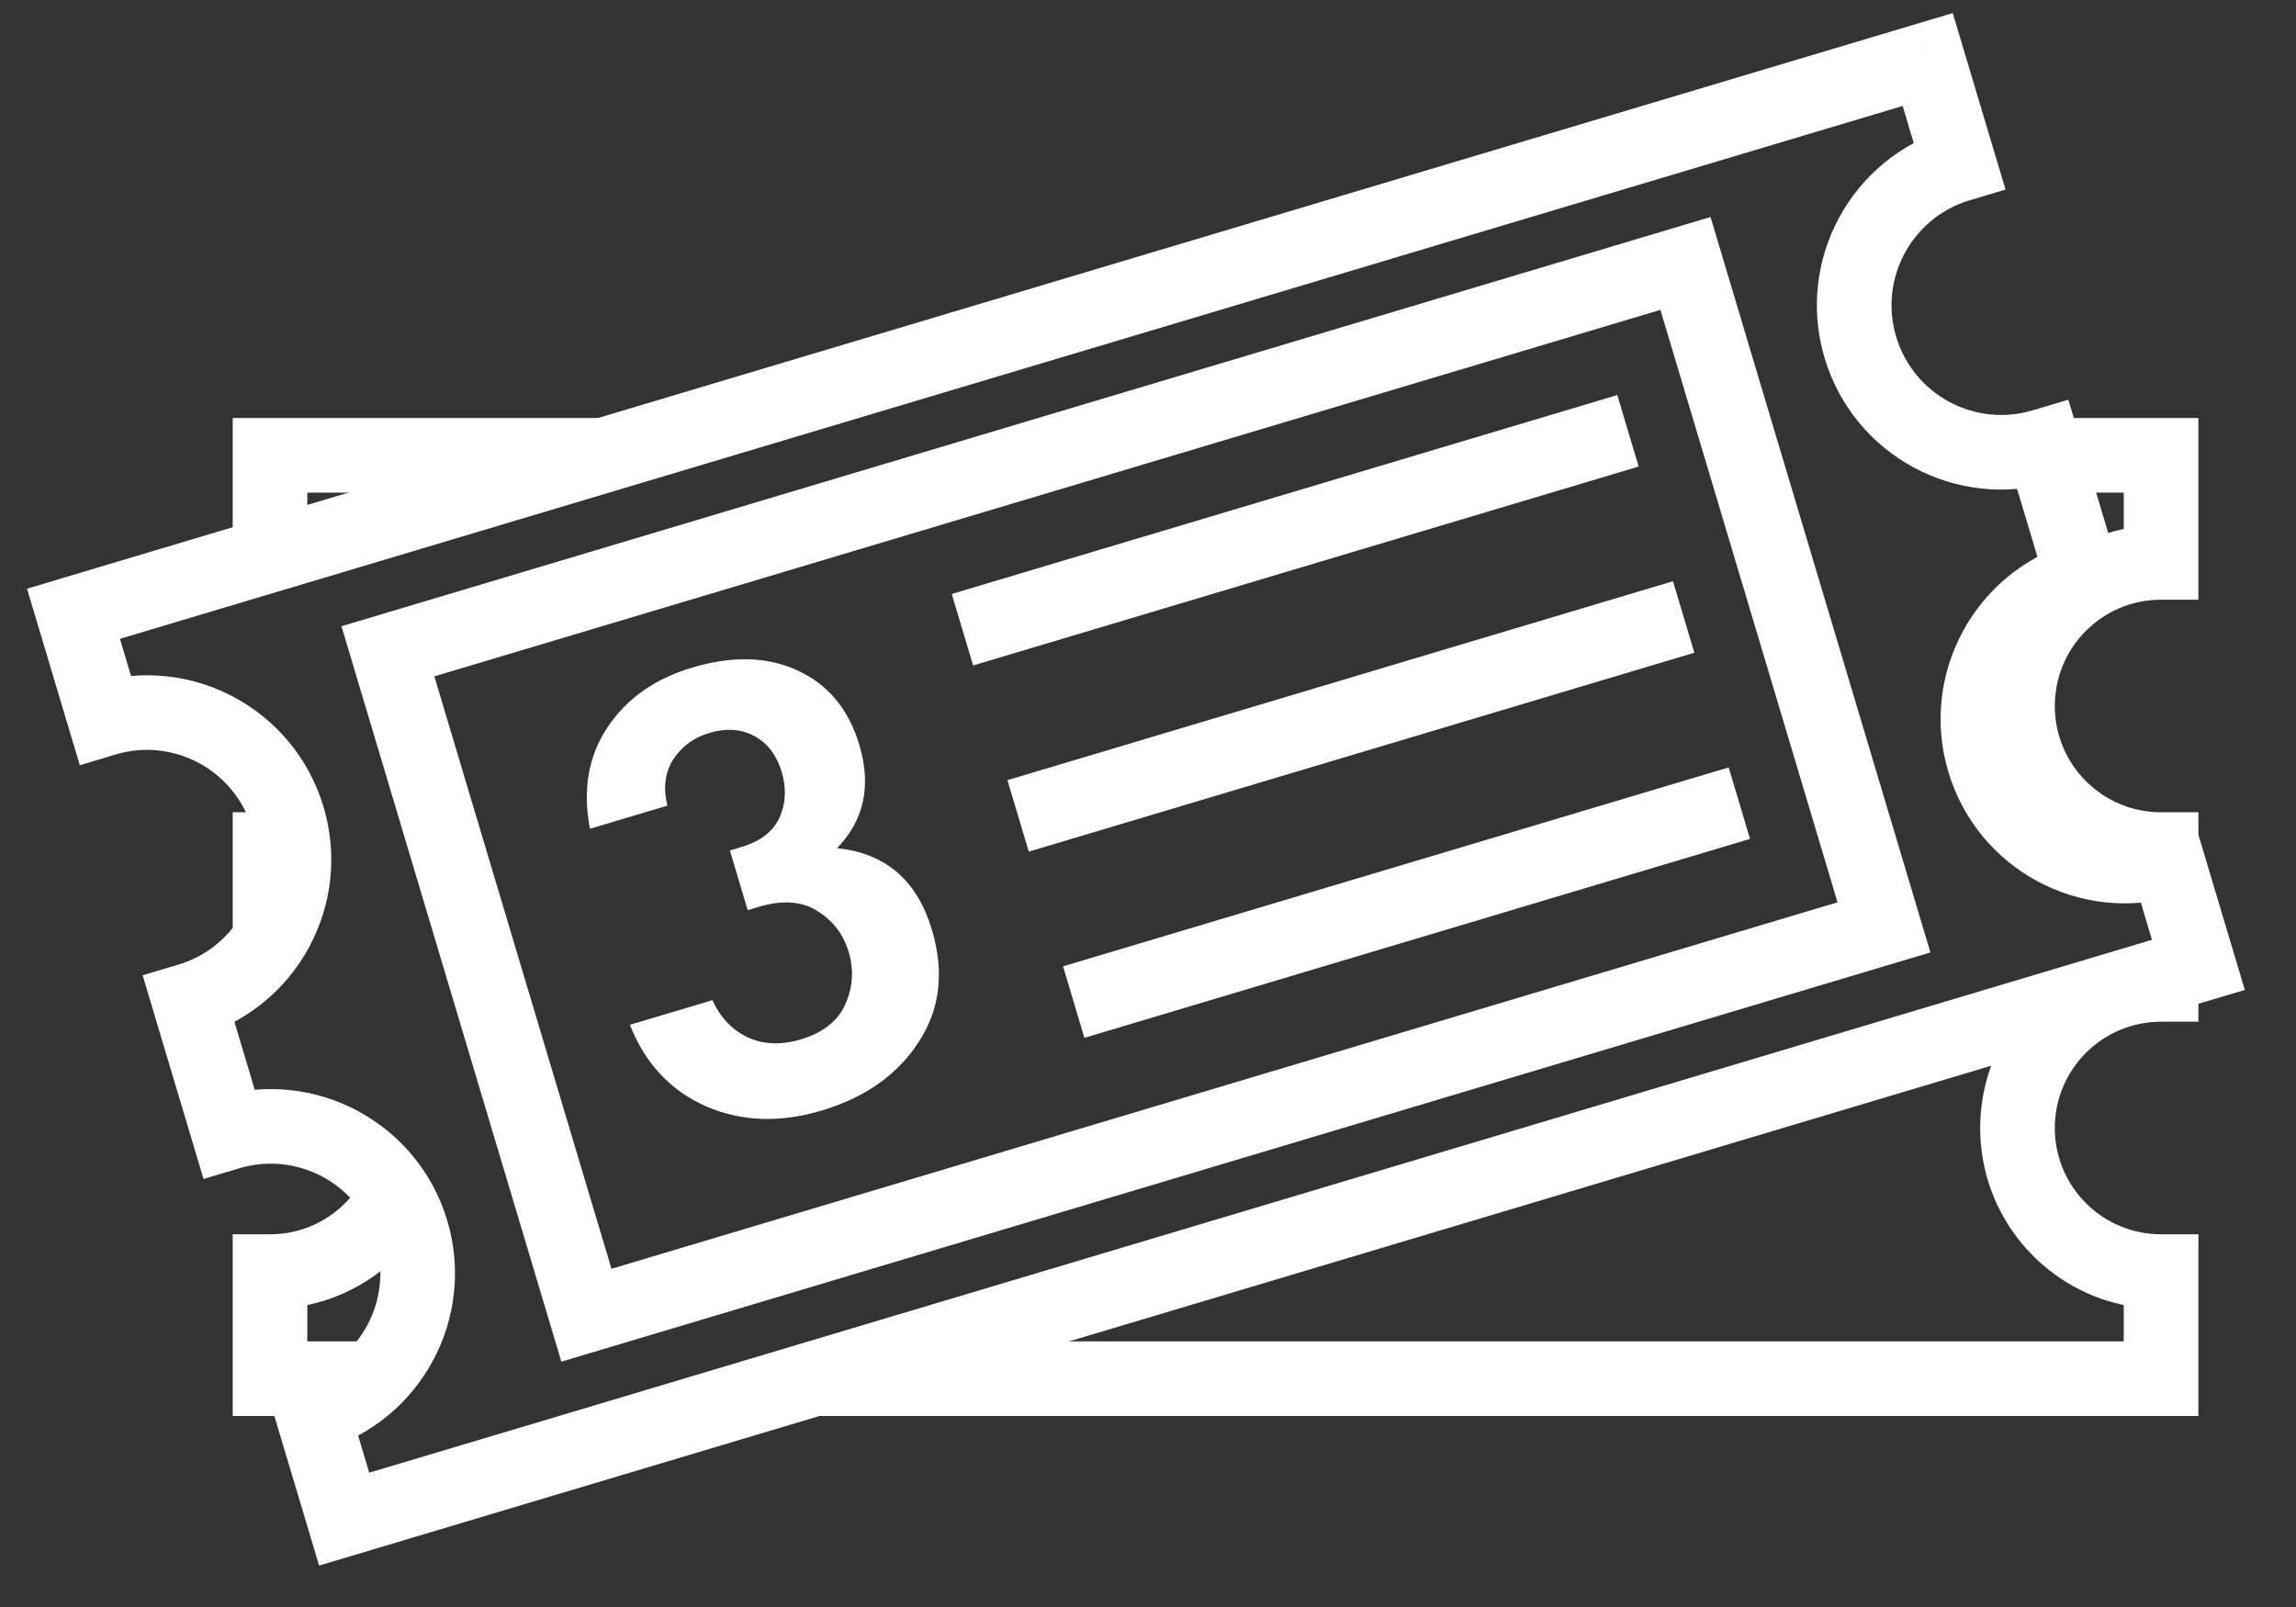 <?xml version="1.0" encoding="UTF-8"?> <svg xmlns="http://www.w3.org/2000/svg" width="40" height="28" viewBox="0 0 40 28" fill="none"><rect x="0" y="0" width="40" height="28" fill="#333333" stroke="none"/> <path fill-rule="evenodd" clip-rule="evenodd" d="M12.984 7.283H4.704H4.054V7.933V9.799V9.953L5.924 9.394C5.742 9.317 5.551 9.258 5.354 9.216V8.583H8.636L12.984 7.283ZM36.134 8.583L35.892 7.772L35.892 7.772C35.036 8.028 34.152 7.816 33.515 7.283H37.65H38.3V7.933V9.799V10.449H37.65H37.649C36.627 10.449 35.798 11.278 35.798 12.301C35.798 13.324 36.627 14.153 37.649 14.153H37.65H38.3V14.803V15.827L38.047 14.982C36.692 15.387 35.266 14.617 34.861 13.262C34.456 11.908 35.225 10.481 36.58 10.076L36.382 9.414C36.578 9.328 36.785 9.261 36.999 9.216V8.583H36.134ZM16.651 23.372H36.999V22.739C35.571 22.439 34.498 21.172 34.498 19.654C34.498 18.992 34.702 18.378 35.05 17.871L38.3 16.9V17.152V17.802H37.65H37.65H37.649C36.627 17.802 35.798 18.631 35.798 19.654C35.798 20.677 36.627 21.506 37.649 21.506H37.65H37.65H38.3V22.156V24.022V24.672H37.65H12.302L16.651 23.372ZM7.405 21.279C6.96 22.016 6.223 22.556 5.354 22.739V23.372H7.28C6.971 23.963 6.433 24.433 5.744 24.639L5.753 24.672H4.704H4.054V24.022V22.156V21.506L4.704 21.506C5.571 21.506 6.299 20.909 6.5 20.104C6.9 20.39 7.22 20.792 7.405 21.279ZM5.384 15.379C5.374 15.381 5.364 15.383 5.354 15.386V15.537C5.192 16.255 4.725 16.885 4.054 17.24V17.152V14.803V14.153L4.704 14.153C4.894 14.153 5.077 14.124 5.25 14.071C5.271 14.127 5.29 14.185 5.308 14.243C5.422 14.624 5.443 15.011 5.384 15.379Z" fill="white"></path> <path d="M33.584 1.037L34.206 0.851L34.02 0.228L33.397 0.414L33.584 1.037ZM1.28 10.694L1.094 10.071L0.471 10.258L0.657 10.88L1.28 10.694ZM34.13 2.866L34.317 3.489L34.94 3.303L34.753 2.68L34.13 2.866ZM35.597 7.773L36.22 7.586L36.034 6.964L35.411 7.15L35.597 7.773ZM36.286 10.076L36.472 10.699L37.095 10.513L36.909 9.89L36.286 10.076ZM37.752 14.982L38.375 14.796L38.189 14.173L37.566 14.359L37.752 14.982ZM38.3 16.812L38.486 17.434L39.108 17.248L38.922 16.625L38.3 16.812ZM5.996 26.469L5.373 26.655L5.559 27.278L6.182 27.092L5.996 26.469ZM5.449 24.639L5.263 24.017L4.64 24.203L4.826 24.826L5.449 24.639ZM3.982 19.733L3.36 19.919L3.546 20.542L4.169 20.356L3.982 19.733ZM3.294 17.43L3.108 16.807L2.485 16.993L2.671 17.616L3.294 17.43ZM1.827 12.524L1.204 12.71L1.391 13.333L2.013 13.146L1.827 12.524ZM33.397 0.414L1.094 10.071L1.466 11.317L33.77 1.66L33.397 0.414ZM34.753 2.68L34.206 0.851L32.961 1.223L33.508 3.053L34.753 2.68ZM34.317 3.489L34.317 3.489L33.944 2.244L33.944 2.244L34.317 3.489ZM33.034 5.867C32.731 4.856 33.306 3.791 34.317 3.489L33.944 2.244C32.246 2.752 31.28 4.54 31.788 6.239L33.034 5.867ZM35.411 7.15C34.4 7.452 33.336 6.877 33.034 5.867L31.788 6.239C32.296 7.938 34.085 8.903 35.783 8.395L35.411 7.15ZM35.411 7.15L35.411 7.15L35.783 8.395L35.783 8.395L35.411 7.15ZM36.909 9.89L36.22 7.586L34.974 7.959L35.663 10.262L36.909 9.89ZM35.189 13.076C34.887 12.066 35.461 11.001 36.472 10.699L36.1 9.453C34.401 9.961 33.436 11.75 33.943 13.449L35.189 13.076ZM37.566 14.359C36.556 14.662 35.491 14.087 35.189 13.076L33.943 13.449C34.451 15.147 36.24 16.113 37.939 15.605L37.566 14.359ZM38.922 16.625L38.375 14.796L37.13 15.168L37.677 16.998L38.922 16.625ZM6.182 27.092L38.486 17.434L38.113 16.189L5.81 25.846L6.182 27.092ZM4.826 24.826L5.373 26.655L6.619 26.283L6.072 24.453L4.826 24.826ZM6.546 21.639C6.848 22.65 6.274 23.715 5.263 24.017L5.635 25.262C7.334 24.754 8.299 22.966 7.792 21.267L6.546 21.639ZM4.169 20.356C5.179 20.054 6.244 20.628 6.546 21.639L7.792 21.267C7.284 19.568 5.495 18.603 3.796 19.111L4.169 20.356ZM2.671 17.616L3.36 19.919L4.605 19.547L3.917 17.244L2.671 17.616ZM4.391 14.43C4.693 15.44 4.118 16.505 3.108 16.807L3.48 18.052C5.179 17.545 6.144 15.756 5.636 14.057L4.391 14.43ZM2.013 13.146C3.024 12.844 4.088 13.419 4.391 14.43L5.636 14.057C5.128 12.358 3.34 11.393 1.641 11.901L2.013 13.146ZM0.657 10.88L1.204 12.71L2.45 12.338L1.903 10.508L0.657 10.88Z" fill="white"></path> <rect x="6.758" y="11.348" width="23.594" height="12.074" transform="rotate(-16.644 6.758 11.348)" stroke="white" stroke-width="1.3"></rect> <line x1="16.767" y1="10.972" x2="28.362" y2="7.506" stroke="white" stroke-width="1.3"></line> <line x1="17.737" y1="14.216" x2="29.332" y2="10.75" stroke="white" stroke-width="1.3"></line> <line x1="18.706" y1="17.46" x2="30.302" y2="13.994" stroke="white" stroke-width="1.3"></line> <path d="M11.627 14.037L10.278 14.44C10.148 13.764 10.249 13.176 10.582 12.675C10.914 12.175 11.404 11.828 12.052 11.634C12.76 11.422 13.375 11.439 13.898 11.684C14.428 11.927 14.785 12.358 14.97 12.977C15.184 13.692 15.055 14.292 14.582 14.779C15.426 14.864 15.977 15.337 16.235 16.199C16.455 16.936 16.378 17.59 16.002 18.159C15.634 18.727 15.07 19.124 14.311 19.351C13.589 19.567 12.919 19.543 12.302 19.277C11.683 19.005 11.24 18.531 10.974 17.856L12.411 17.427C12.55 17.73 12.755 17.946 13.026 18.074C13.297 18.201 13.606 18.213 13.952 18.11C14.335 17.995 14.592 17.794 14.723 17.506C14.859 17.209 14.879 16.901 14.785 16.585C14.692 16.275 14.509 16.037 14.234 15.87C13.967 15.701 13.627 15.678 13.214 15.802L13.026 15.858L12.716 14.819L12.915 14.759C13.246 14.66 13.468 14.49 13.58 14.247C13.69 13.998 13.703 13.733 13.62 13.453C13.531 13.158 13.373 12.949 13.143 12.825C12.913 12.701 12.651 12.683 12.356 12.771C12.084 12.852 11.873 13.008 11.725 13.237C11.584 13.463 11.551 13.73 11.627 14.037Z" fill="white"></path> </svg> 